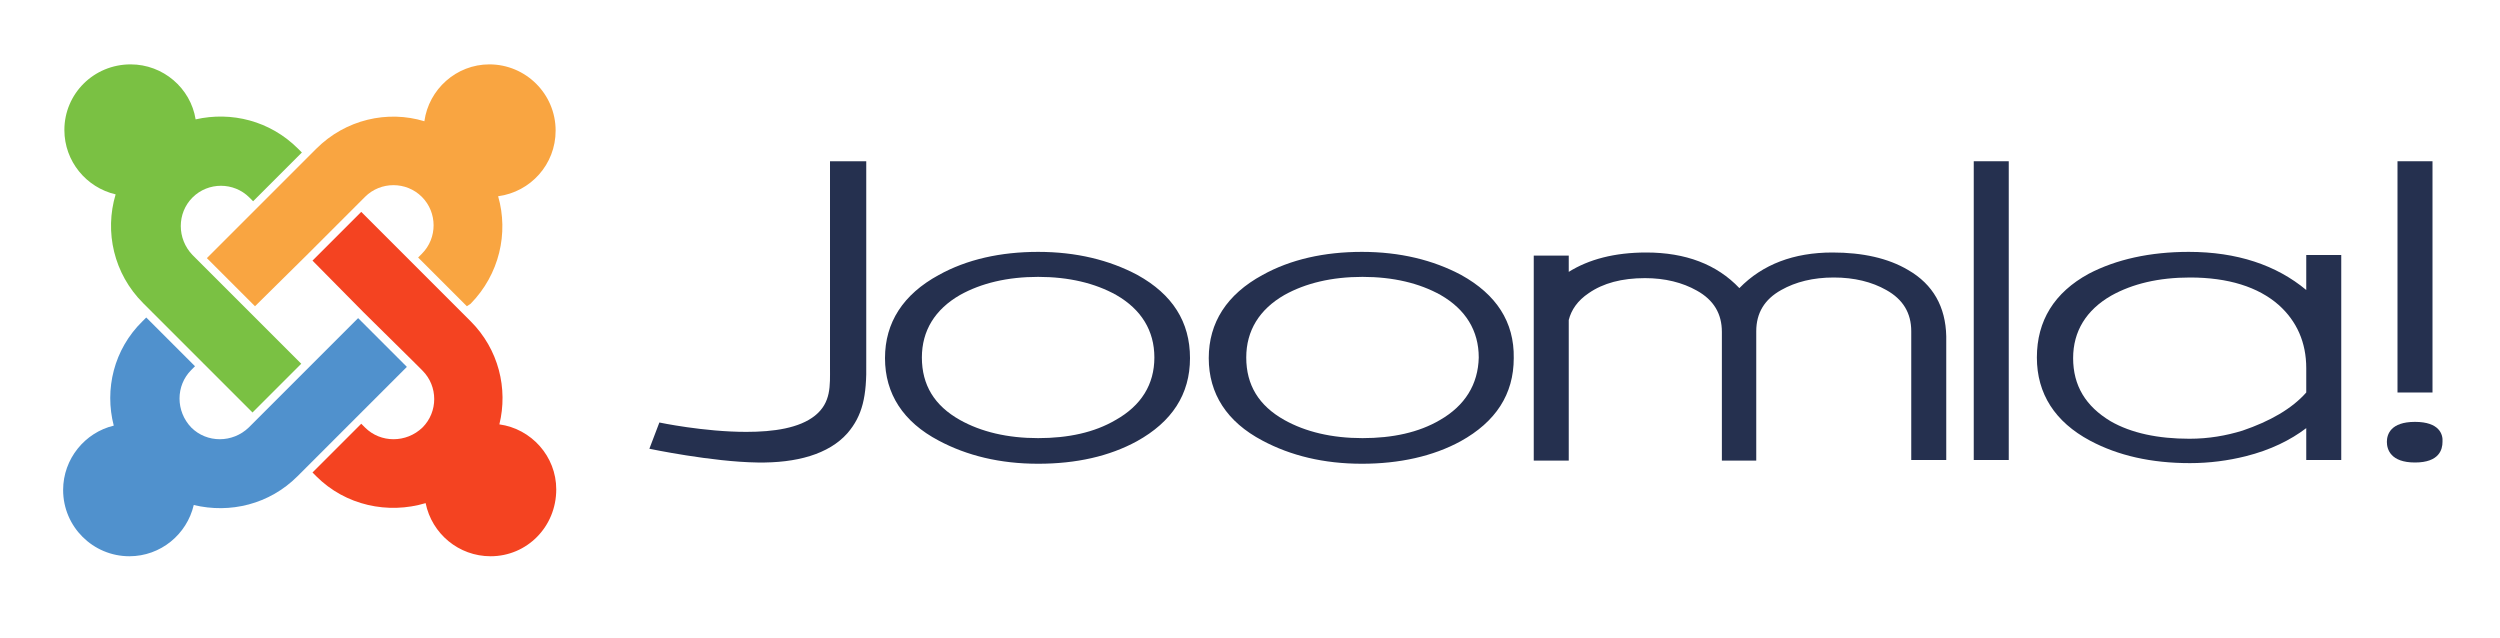 <?xml version="1.0" encoding="utf-8"?>
<!-- Generator: Adobe Illustrator 28.1.0, SVG Export Plug-In . SVG Version: 6.00 Build 0)  -->
<svg version="1.1" id="Layer_1" xmlns="http://www.w3.org/2000/svg" xmlns:xlink="http://www.w3.org/1999/xlink" x="0px" y="0px"
	 viewBox="0 0 400 102" style="enable-background:new 0 0 400 102;" xml:space="preserve">
<style type="text/css">
	.st0{fill:#25304F;}
	.st1{fill:#7AC143;}
	.st2{fill:#F9A541;}
	.st3{fill:#F44321;}
	.st4{fill:#5091CD;}
</style>
<g>
	<path class="st0" d="M132.8,25.8v33c0,2.9,0.2,5.6-2.4,7.7c-2.5,2-6.6,2.6-11,2.6c-6.8,0-13.9-1.5-13.9-1.5l-1.6,4.2
		c0,0,10,2.1,17.3,2.2c6.2,0.1,11.4-1.3,14.4-4.7c2.4-2.8,3.1-5.9,3-11.3V25.8H132.8"/>
	<path class="st0" d="M182,44c-4.5-2.4-9.8-3.7-15.9-3.7c-6,0-11.4,1.2-15.9,3.7l0,0c-5.7,3.1-8.6,7.6-8.6,13.3s2.9,10.2,8.6,13.2
		c4.5,2.4,9.8,3.7,15.9,3.7c6.1,0,11.4-1.2,15.8-3.6c5.6-3.1,8.5-7.5,8.5-13.3C190.4,51.5,187.6,47.1,182,44 M178.5,67.2
		c-3.4,2-7.6,2.9-12.4,2.9c-4.9,0-9.1-1-12.5-2.9l0,0c-4.1-2.3-6.1-5.6-6.1-10c0-4.3,2.1-7.7,6.1-10c3.4-1.9,7.6-2.9,12.5-2.9
		c4.9,0,9.1,1,12.5,2.9c4,2.3,6.1,5.7,6.1,10C184.7,61.5,182.6,64.9,178.5,67.2z"/>
	<path class="st0" d="M233.8,44c-4.5-2.4-9.8-3.7-15.9-3.7c-6,0-11.4,1.2-15.9,3.7l0,0c-5.7,3.1-8.6,7.6-8.6,13.3s2.9,10.2,8.6,13.2
		c4.5,2.4,9.8,3.7,15.9,3.7c6,0,11.4-1.2,15.8-3.6c5.6-3.1,8.5-7.5,8.5-13.3C242.3,51.5,239.4,47.1,233.8,44 M230.4,67.2
		c-3.4,2-7.6,2.9-12.4,2.9c-4.9,0-9.1-1-12.5-2.9c-4.1-2.3-6.1-5.6-6.1-10c0-4.3,2.1-7.7,6.1-10c3.4-1.9,7.6-2.9,12.5-2.9
		c4.9,0,9.1,1,12.5,2.9c4,2.3,6.1,5.7,6.1,10C236.5,61.5,234.4,64.9,230.4,67.2z"/>
	<path class="st0" d="M305.3,43.2c-3.2-1.9-7.3-2.8-12.1-2.8c-6.2,0-11.2,1.9-14.9,5.7c-3.6-3.8-8.6-5.7-14.9-5.7
		c-5.1,0-9.2,1.1-12.4,3.1c0-0.8,0-2.6,0-2.6h-5.6v32.8h5.6V51.2c0.4-1.6,1.4-3.1,3.2-4.3c2.3-1.6,5.3-2.4,9-2.4c3.2,0,6,0.7,8.3,2
		c2.7,1.5,4,3.7,4,6.6v20.6h5.5V53c0-2.9,1.3-5.1,4-6.6c2.3-1.3,5.1-2,8.4-2s6.1,0.7,8.4,2c2.7,1.5,4,3.7,4,6.6v20.6h5.6V53.8
		C311.3,49.1,309.3,45.5,305.3,43.2"/>
	<polyline class="st0" points="315.8,25.8 315.8,73.6 321.4,73.6 321.4,25.8 315.8,25.8 	"/>
	<polyline class="st0" points="383.6,25.8 383.6,62.8 389.2,62.8 389.2,25.8 383.6,25.8 	"/>
	<path class="st0" d="M369,40.8c0,0,0,4.5,0,5.6c-4.8-4-11.1-6.1-18.8-6.1c-6.2,0-11.6,1.2-16,3.5c-5.5,3-8.3,7.5-8.3,13.4
		c0,5.8,2.9,10.3,8.5,13.3c4.5,2.4,9.8,3.6,16,3.6c3.1,0,6.1-0.4,8.9-1.1c4-1,7.2-2.6,9.7-4.5c0,1.1,0,5.1,0,5.1h5.6V40.8H369
		 M331.7,57.3c0-4.3,2.1-7.7,6.1-10c3.4-1.9,7.6-2.9,12.6-2.9c6.1,0,10.9,1.5,14.2,4.4c2.9,2.6,4.4,6,4.4,10.1c0,0,0,3.6,0,3.9
		c-2.3,2.6-5.8,4.6-10.2,6.1c-2.6,0.8-5.4,1.3-8.5,1.3c-5,0-9.3-0.9-12.6-2.8C333.7,65,331.7,61.7,331.7,57.3z"/>
	<path class="st0" d="M386.4,67.5c-3.9,0-4.5,2-4.5,3.2c0,1.2,0.6,3.3,4.5,3.3c3.9,0,4.4-2.1,4.4-3.3
		C390.9,69.5,390.3,67.5,386.4,67.5z"/>
	<path id="j-green" class="st1" d="M24.4,50l-1.5-1.5c-4.7-4.7-6.2-11.4-4.4-17.4c-4.7-1.1-8.2-5.3-8.2-10.3
		c0-5.8,4.7-10.5,10.6-10.5c5.2,0,9.6,3.8,10.4,8.8c5.7-1.3,11.9,0.2,16.4,4.7l0.6,0.6l-7.8,7.8l-0.6-0.6c-2.5-2.5-6.6-2.5-9.1,0
		c-2.5,2.5-2.5,6.6,0,9.2l1.5,1.5L40,50l8.2,8.2L40.4,66l-8.2-8.2L24.4,50L24.4,50z"/>
	<path id="j-orange" class="st2" d="M33.1,41.3l8.2-8.2l7.8-7.8l1.5-1.5c4.7-4.7,11.4-6.2,17.3-4.4c0.7-5.1,5.1-9.1,10.4-9.1
		c5.8,0,10.6,4.7,10.6,10.6c0,5.4-4,9.8-9.2,10.5c1.7,5.9,0.2,12.5-4.4,17.2L74.7,49l-7.8-7.8l0.6-0.6c2.5-2.5,2.5-6.6,0-9.1
		c-2.5-2.5-6.6-2.5-9.1,0L56.9,33l-7.8,7.8L40.8,49L33.1,41.3L33.1,41.3z"/>
	<path id="j-red" class="st3" d="M68.1,80.5c-6,1.8-12.8,0.4-17.5-4.3L50,75.6l7.8-7.8l0.6,0.6c2.5,2.5,6.6,2.5,9.2,0
		c2.5-2.5,2.5-6.6,0-9.1L66,57.7L58.2,50L50,41.7l7.8-7.8l8.2,8.2l7.8,7.8l1.5,1.5c4.5,4.5,6,10.8,4.6,16.5
		c5.1,0.7,9.1,5.1,9.1,10.4C89,84.3,84.3,89,78.5,89C73.4,89,69.1,85.4,68.1,80.5L68.1,80.5z"/>
	<path id="j-blue" class="st4" d="M65.1,58.7l-8.2,8.2l-7.8,7.8l-1.5,1.5c-4.5,4.5-10.8,6-16.6,4.6c-1.1,4.7-5.3,8.2-10.3,8.2
		c-5.8,0-10.6-4.7-10.6-10.6c0-5,3.5-9.2,8.1-10.3c-1.5-5.8,0-12.2,4.6-16.7l0.6-0.6l7.8,7.8l-0.6,0.6c-2.5,2.5-2.5,6.6,0,9.2
		c2.5,2.5,6.6,2.5,9.2,0l1.5-1.5l7.8-7.8l8.2-8.2L65.1,58.7L65.1,58.7z"/>
</g>
</svg>
